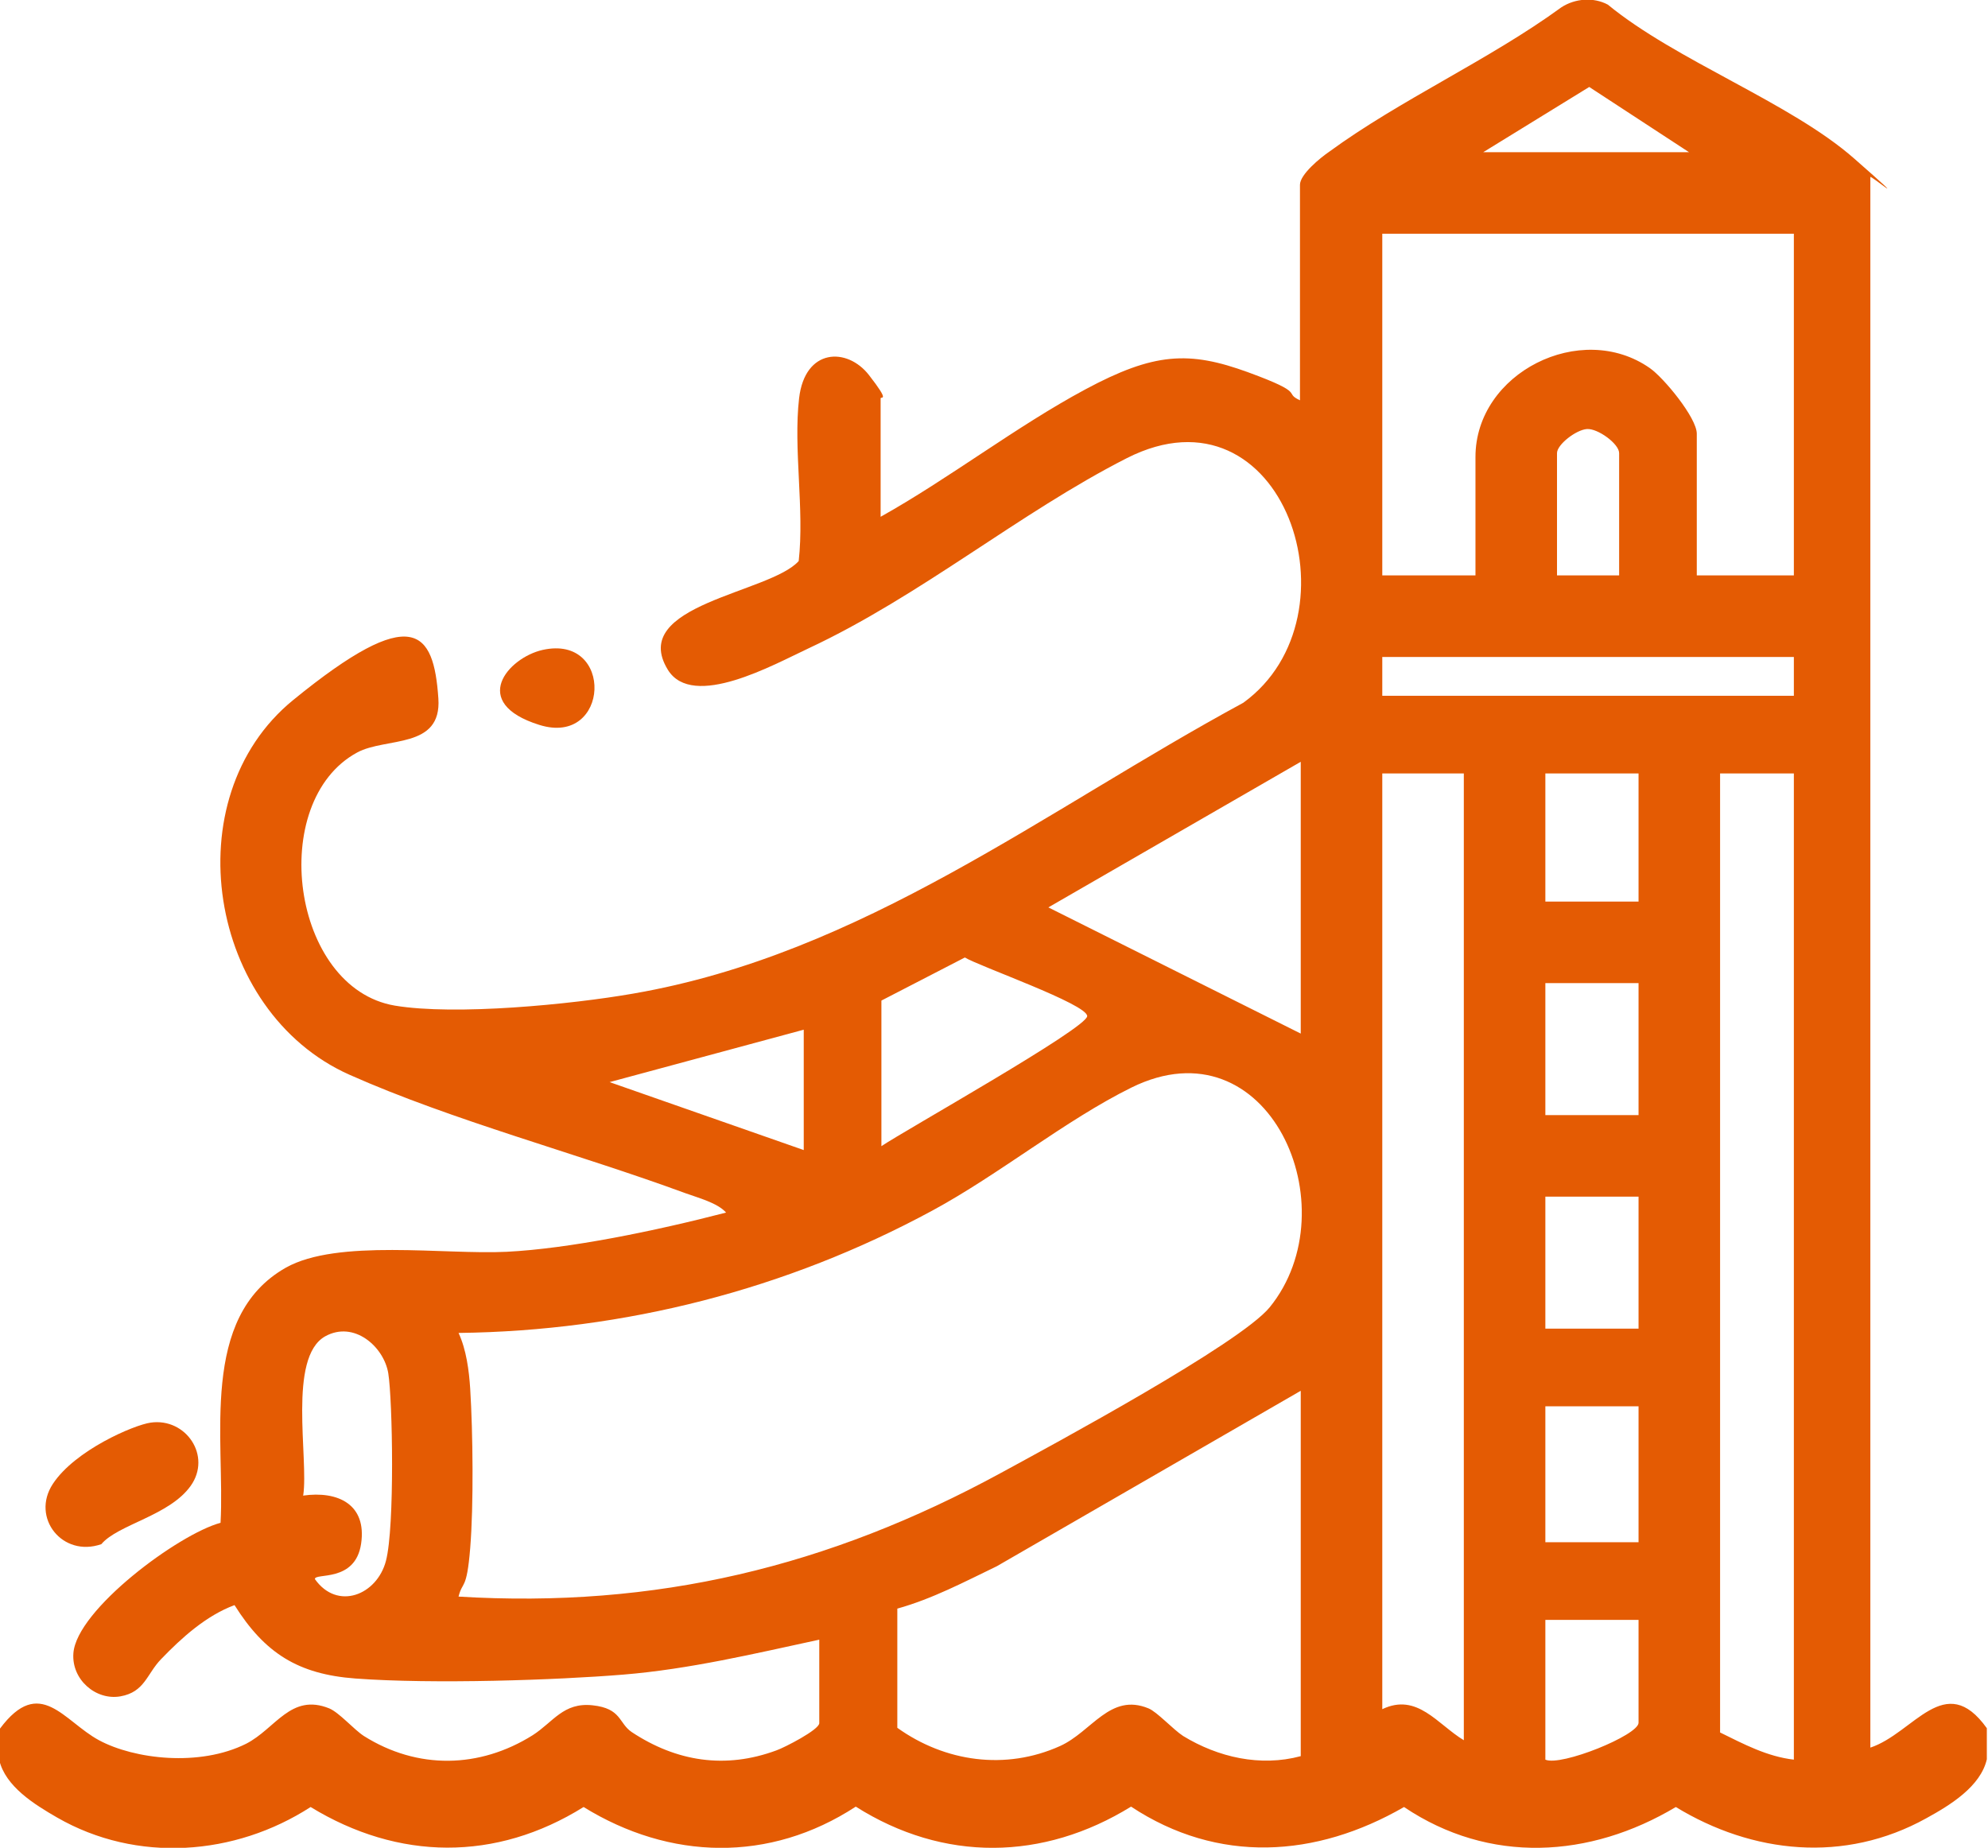 <svg xmlns="http://www.w3.org/2000/svg" id="Layer_1" viewBox="0 0 512 475.9"><defs><style>      .st0 {        fill: #e45b03;      }    </style></defs><path class="st0" d="M0,445.2c10.3-13.8,16.4-1.9,25.5,3s25.9,6.9,37.9.9c7.6-3.9,11.5-13.1,21.4-9.1,2.6,1.1,6.3,5.4,8.9,7.1,13.8,8.7,29.8,8.4,43.5-.2,5.3-3.4,7.9-8.5,15.4-7.7s6.7,4.6,10.1,6.9c11.5,7.6,24.1,9.6,37.3,4.7,2-.7,11-5.3,11-7v-21.5c-16.7,3.6-33.4,7.6-50.5,9s-48.9,2.5-69,1c-14.7-1.1-23.3-6.5-31.1-18.9-7.3,2.7-13.6,8.4-18.9,13.9-3.7,3.8-4.2,8.5-10.5,9.6s-12.6-4.3-12.1-11.1c.8-11.2,27.1-30.7,37.9-33.6,1.2-21.3-5.6-53,16.8-65.7,13.3-7.5,40.9-3.3,56.9-4.1s38-5.3,56.5-10.1c-2.2-2.5-7.2-3.8-10.5-5-27.7-10.2-60-18.7-86.5-30.5-36.4-16.2-45.4-71.3-14.5-96.5s36.2-18,37.4-.4c.9,13.1-13.5,9.9-20.9,13.9-23.3,12.6-17,60.7,9.7,65.2,15.6,2.6,45.4-.3,61.4-3.1,59-10.2,105.8-47.1,157.1-74.9,30.8-22.3,10.4-83.5-30-63-27.7,14.1-53.1,35.5-82,49-8.8,4.1-29.8,15.9-36.2,5.5-10.3-16.8,26.3-19.7,33.7-28,1.5-13.3-1.4-28.9.1-41.9s12.4-13.2,18-6,3,5.4,3,6v30.5c17.7-9.9,35-23.3,52.7-32.8s26.7-10,42-4.4,8.8,5.1,13.3,7.2v-55.5c0-2.7,5.3-7,7.5-8.5,18.3-13.4,41.3-23.7,59.8-37.2,3.5-2.3,8.3-2.7,12-.7,17.5,14.4,47,25.2,63.4,39.6s4.2,4.2,4.2,4.8v404.5c11.2-3.7,19.2-20.1,30-5v8c-1.6,7-9.4,11.8-15.6,15.2-21.1,11.7-44.8,9.1-64.5-2.9-22.1,13.2-48,14.8-70,0-22.7,13.1-47.9,14.7-70.3-.1-22.7,14-48.3,14.3-70.9,0-22.2,14.5-47.9,13.8-70.1.1-22.6,14.1-47.7,13.8-70.3,0-19.5,12.6-44.8,14.5-65.3,2.7-5.9-3.4-13.3-8-14.9-14.8v-8ZM435,39.2l-25.7-16.8-27.3,16.8h53ZM462,60.2h-106v88h24v-30.5c0-21.7,27.2-35.3,44.9-22.9,3.6,2.5,12.1,12.8,12.1,16.9v36.5h25V60.2ZM417,148.2v-31.5c0-2.4-5.5-6.4-8.3-6.2s-7.7,4-7.7,6.2v31.5h16ZM462,169.2h-106v10h106v-10ZM335,196.2l-65,37.5,65,32.5v-70ZM377,199.2h-21v241c9-4.3,14.2,3.9,21,8v-249ZM422,199.2h-24v33h24v-33ZM462,199.2h-19v247c6.1,3,12.1,6.2,19,7v-254ZM227,257.7v37.5c5.9-4,53-30.4,53-33.5s-28-12.9-31.5-15.1l-21.5,11.1ZM422,253.2h-24v34h24v-34ZM207,296.2v-31l-50,13.5,50,17.5ZM118,411.2c50.9,3.1,95.4-7.7,139.7-31.8,13.6-7.4,61.6-33.3,69.3-42.7,20.9-25.7-.3-74-35.6-56.6-17,8.4-34.1,22.4-51.3,31.7-37.5,20.3-79.3,31-122,31.5,2,4.3,2.7,9.7,3,14.4.7,11.3.9,29.9,0,41s-2,8.4-3,12.5ZM422,308.2h-24v34h24v-34ZM78,385.2c9.1-1.3,16.5,2.3,15,12.4s-12,7.4-11.9,9.1c5.8,8.2,16,4.1,18.3-4.7s1.7-41.5.6-48.3-8.8-13.7-16.3-9.5c-9.6,5.5-4.2,31.3-5.6,40.9ZM335,358.2l-78.3,45.2c-8.3,4-16.6,8.4-25.6,10.9v30.7c12.3,8.8,27.9,11,41.9,4.7,8.2-3.7,12.9-13.8,22.8-9.7,2.2.9,6.3,5.4,8.9,7.1,9,5.5,19.9,8,30.3,5.2v-94ZM422,362.2h-24v35h24v-35ZM422,417.2h-24v36c4,1.8,24-6.3,24-9.5v-26.5Z"></path><path class="st0" d="M38.8,366.4c9.1-1.3,15.8,8.6,10.3,16.3s-18.7,9.9-23,15c-10,3.5-18.2-6.8-12.5-15.5s20.9-15.2,25.2-15.8Z"></path><path class="st0" d="M139.7,167.4c18.6-4.2,17.4,25-.8,19.3s-8-17.3.8-19.3Z"></path></svg>